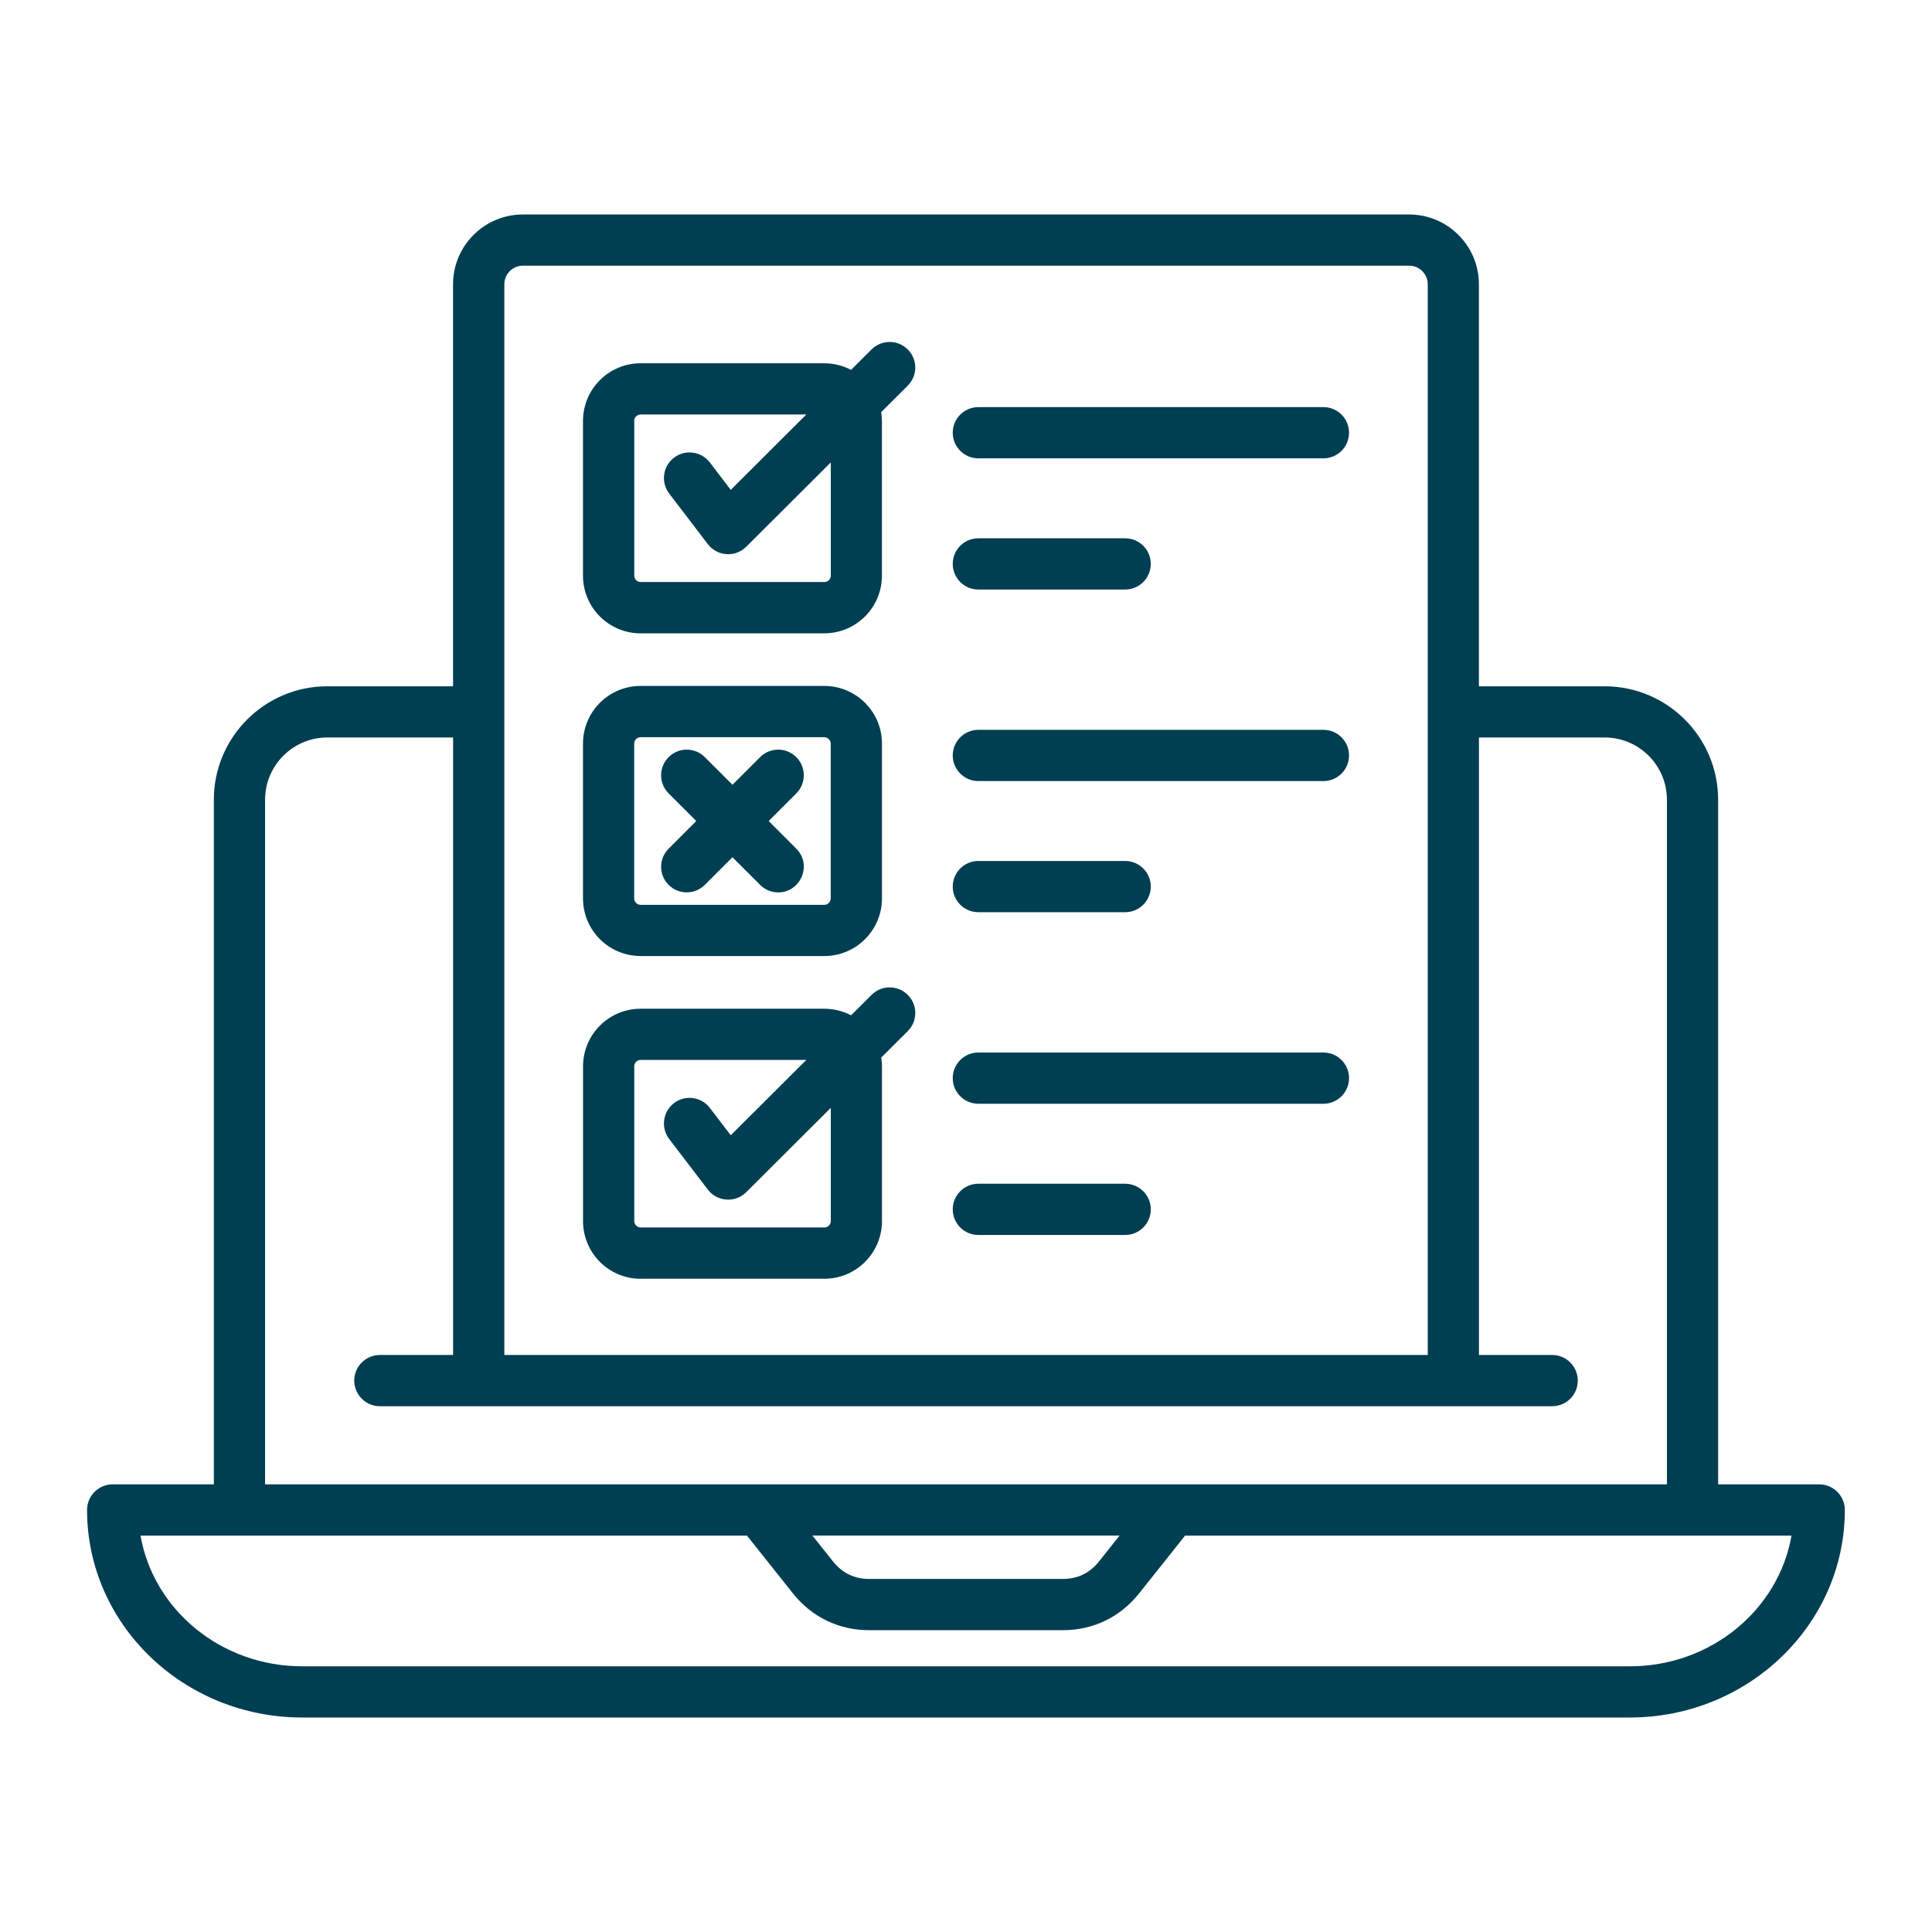 <?xml version="1.0" encoding="UTF-8"?>
<svg xmlns="http://www.w3.org/2000/svg" id="Layer_1" version="1.1" viewBox="0 0 500 500">
  <defs>
    <style>
      .st0 {
        fill: #003e52;
        fill-rule: evenodd;
      }
    </style>
  </defs>
  <path class="st0" d="M246.57,279.02c0-3.66,2.97-6.63,6.63-6.63h89.3c3.66,0,6.63,2.97,6.63,6.63s-2.97,6.63-6.63,6.63h-89.3c-3.66,0-6.63-2.96-6.63-6.63h0ZM246.57,312.98c0-3.67,2.97-6.63,6.63-6.63h37.99c3.66,0,6.63,2.96,6.63,6.63s-2.97,6.63-6.63,6.63h-37.99c-3.66,0-6.63-2.97-6.63-6.63h0ZM246.57,229.45c0-3.66,2.97-6.63,6.63-6.63h37.99c3.66,0,6.63,2.97,6.63,6.63s-2.97,6.63-6.63,6.63h-37.99c-3.66,0-6.63-2.97-6.63-6.63h0ZM246.57,195.51c0-3.66,2.97-6.63,6.63-6.63h89.3c3.66,0,6.63,2.97,6.63,6.63s-2.97,6.63-6.63,6.63h-89.3c-3.66,0-6.63-2.97-6.63-6.63h0ZM246.57,111.99c0-3.67,2.97-6.63,6.63-6.63h89.3c3.66,0,6.63,2.96,6.63,6.63s-2.97,6.63-6.63,6.63h-89.3c-3.66,0-6.63-2.97-6.63-6.63h0ZM246.57,145.94c0-3.67,2.97-6.63,6.63-6.63h37.99c3.66,0,6.63,2.96,6.63,6.63s-2.97,6.63-6.63,6.63h-37.99c-3.66,0-6.63-2.97-6.63-6.63h0ZM173.04,219.64l7.15-7.16-7.15-7.15c-2.59-2.59-2.59-6.79,0-9.38,2.59-2.59,6.79-2.59,9.37,0l7.15,7.15,7.15-7.15c2.59-2.59,6.79-2.59,9.37,0,2.59,2.59,2.59,6.79,0,9.38l-7.15,7.15,7.15,7.16c4.19,4.19,1.15,11.31-4.69,11.31-1.7,0-3.39-.65-4.68-1.95l-7.15-7.15-7.15,7.15c-2.59,2.59-6.79,2.59-9.37,0-2.59-2.59-2.59-6.78,0-9.36ZM164.13,275.96c0-.9.76-1.65,1.65-1.65h42.9l-19.56,19.5-5.4-7.07c-2.22-2.92-6.38-3.47-9.29-1.25-2.91,2.22-3.46,6.38-1.24,9.29l9.99,13.08c2.43,3.19,7.12,3.5,9.95.67l21.88-21.82v29.31c0,.9-.76,1.65-1.65,1.65h-47.56c-.89,0-1.65-.75-1.65-1.65v-40.07ZM165.78,330.94h47.56c8.22,0,14.91-6.69,14.91-14.91v-40.07c0-.78-.08-1.52-.19-2.26l6.87-6.85c2.59-2.58,2.6-6.78.01-9.36-2.59-2.6-6.78-2.61-9.37-.02l-5.31,5.29c-2.07-1.08-4.42-1.7-6.91-1.7h-47.56c-8.22,0-14.9,6.68-14.9,14.91v40.07c0,8.22,6.68,14.91,14.9,14.91h0ZM164.13,192.44v40.08c0,.89.76,1.65,1.65,1.65h47.56c.9,0,1.65-.76,1.65-1.65v-40.08c0-.89-.76-1.65-1.65-1.65h-47.56c-.89,0-1.65.76-1.65,1.65ZM165.78,247.42h47.56c8.22,0,14.91-6.69,14.91-14.91v-40.08c0-8.22-6.69-14.91-14.91-14.91h-47.56c-8.22,0-14.9,6.69-14.9,14.91v40.08c0,8.22,6.68,14.91,14.9,14.91ZM164.13,108.92c0-.9.76-1.65,1.65-1.65h42.9l-19.56,19.51-5.4-7.08c-2.22-2.92-6.38-3.47-9.29-1.25-2.91,2.22-3.46,6.38-1.24,9.28l9.99,13.09c2.43,3.19,7.12,3.5,9.95.67l21.88-21.82v29.31c0,.9-.76,1.65-1.65,1.65h-47.56c-.89,0-1.65-.75-1.65-1.65v-40.07ZM165.78,163.9h47.56c8.22,0,14.9-6.69,14.9-14.91v-40.07c0-.77-.08-1.52-.19-2.26l6.87-6.85c2.59-2.58,2.6-6.78.01-9.36-2.59-2.6-6.78-2.6-9.37-.02l-5.31,5.3c-2.07-1.1-4.42-1.71-6.91-1.71h-47.56c-8.22,0-14.9,6.69-14.9,14.91v40.07c0,8.22,6.68,14.91,14.9,14.91h0ZM421.79,431.24H78.21c-21.02,0-38.52-14.66-41.84-33.83h156.94l11.92,14.98c4.87,6.12,11.87,9.5,19.7,9.5h50.15c7.83,0,14.83-3.38,19.7-9.5l11.92-14.98h156.94c-3.33,19.17-20.82,33.83-41.84,33.83h0ZM289.76,397.4h-79.51l5.35,6.72c2.38,2.98,5.52,4.51,9.33,4.51h50.15c3.81,0,6.95-1.52,9.33-4.51l5.34-6.72ZM68.6,206.97v177.18h362.8v-177.18c0-8.88-7.23-16.11-16.11-16.11h-32.54v159.81h18.95c3.66,0,6.63,2.97,6.63,6.63s-2.97,6.63-6.63,6.63H98.31c-3.66,0-6.63-2.97-6.63-6.63s2.97-6.63,6.63-6.63h18.95v-159.81h-32.55c-8.88,0-16.11,7.23-16.11,16.11h0ZM135.31,68.76c-2.64,0-4.79,2.16-4.79,4.8v277.11h238.98V73.56c0-2.64-2.15-4.8-4.8-4.8h-229.39ZM470.83,384.15h-26.18v-177.18c0-16.19-13.17-29.36-29.37-29.36h-32.54v-104.05c0-9.95-8.1-18.05-18.05-18.05h-229.39c-9.95,0-18.05,8.1-18.05,18.05v104.05h-32.55c-16.19,0-29.36,13.18-29.36,29.36v177.18h-26.18c-3.66,0-6.63,2.97-6.63,6.63,0,29.62,24.97,53.71,55.66,53.71h343.59c30.69,0,55.66-24.1,55.66-53.71,0-3.66-2.97-6.63-6.63-6.63Z"></path>
</svg>
